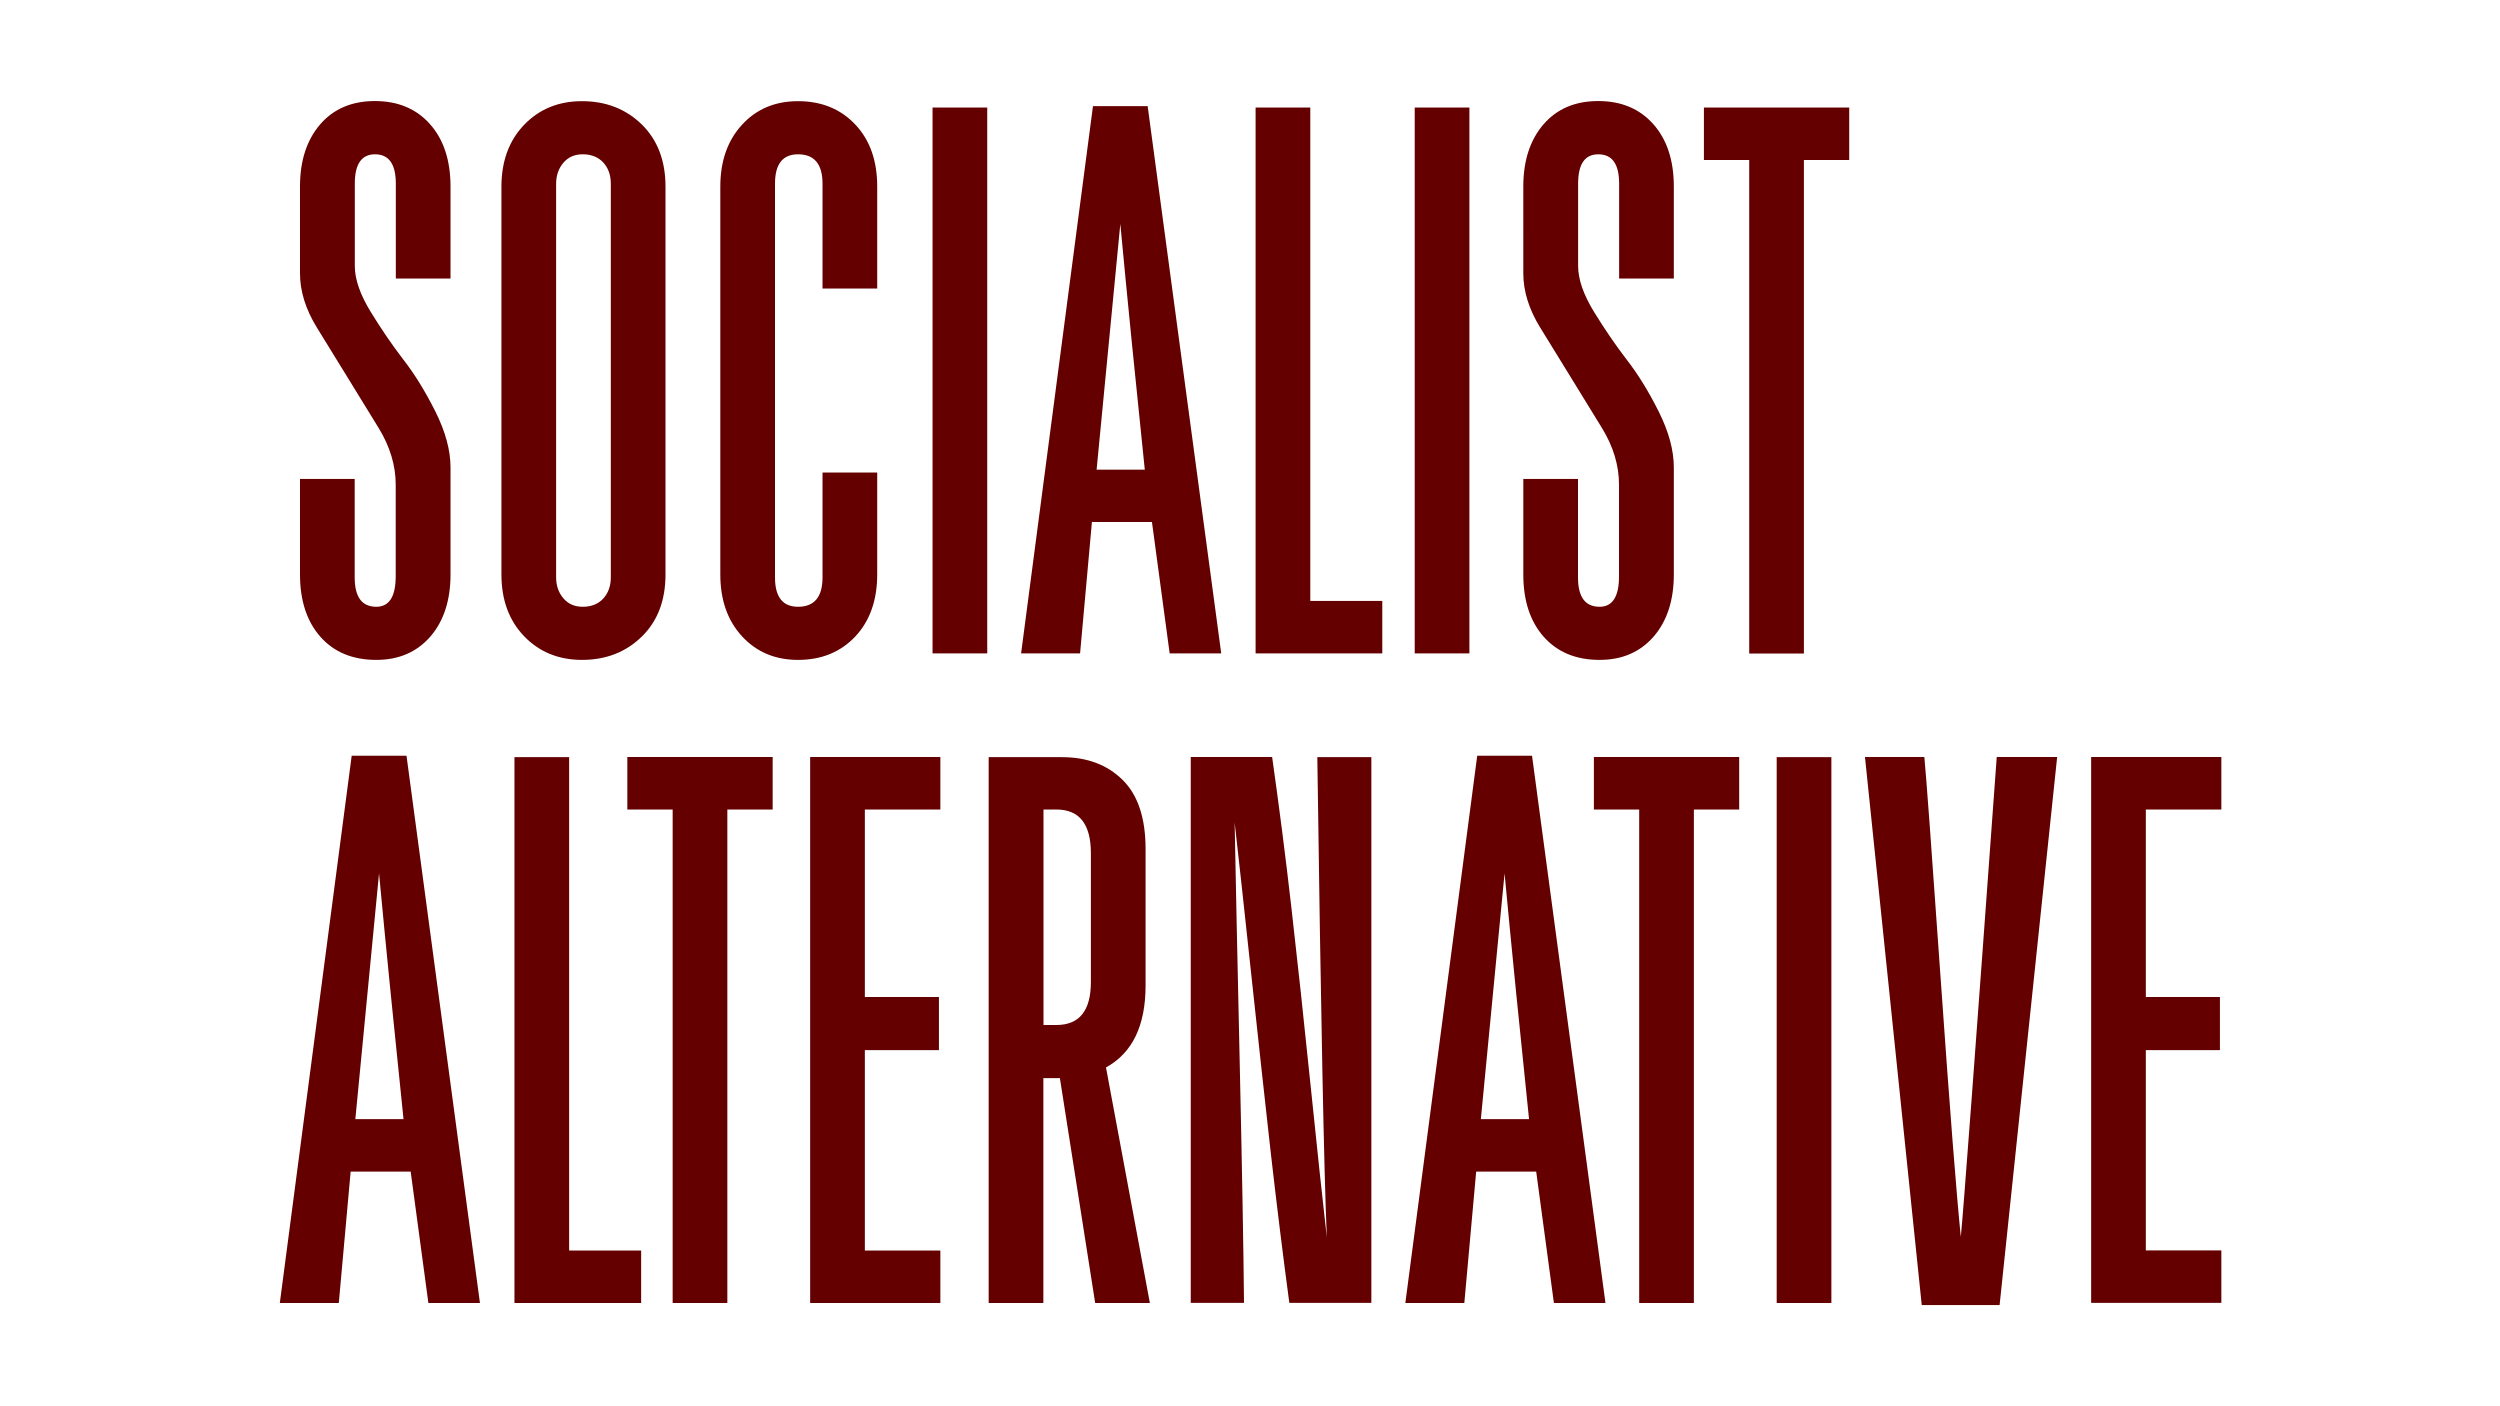 <?xml version="1.0" encoding="UTF-8"?> <svg xmlns="http://www.w3.org/2000/svg" xmlns:xlink="http://www.w3.org/1999/xlink" version="1.1" id="Layer_1" x="0px" y="0px" viewBox="0 0 1920 1080" style="enable-background:new 0 0 1920 1080;" xml:space="preserve"> <style type="text/css"> .st0{fill:#640000;} </style> <g> <g> <path class="st0" d="M289,506.8c17.3,0,31.1-6,41.5-17.9c10.3-11.9,15.5-27.9,15.5-47.7V359c0-13.2-3.9-27.5-11.6-42.9 c-7.7-15.4-15.9-28.7-24.6-39.9c-8.6-11.2-17-23.5-25.1-36.7c-8.1-13.2-12.2-25-12.2-35.2v-63.4c0-14.9,5.2-22.4,15.5-22.4 c10.7,0,16,7.5,16,22.6v72.8h42v-70.6c0-20.2-5.3-36.2-15.8-48c-10.5-11.8-24.6-17.7-42.3-17.7c-17.7,0-31.7,6-42,17.9 c-10.3,12-15.5,27.9-15.5,47.7V210c0,13.6,4.3,27.4,12.8,41.3c8.5,13.9,16.4,26.7,23.7,38.5c7.2,11.8,15.2,24.7,23.9,38.9 c8.7,14.2,13.1,28.7,13.1,43.6v70.3c0,15.6-5,23.4-14.9,23.4c-11.1,0-16.6-7.5-16.6-22.6v-75.6h-42v73.4c0,20.2,5.3,36.2,15.8,48 C256.6,500.9,270.9,506.8,289,506.8z M447,506.8c18.4,0,33.7-6,45.9-17.9c12.2-11.9,18.2-27.9,18.2-47.7V143.3 c0-19.9-6.1-35.8-18.2-47.7c-12.2-11.9-27.5-17.9-45.9-17.9c-18.1,0-32.9,6.1-44.5,18.2c-11.6,12.1-17.4,28-17.4,47.4v297.9 c0,19.5,5.8,35.3,17.4,47.4C414.1,500.7,429,506.8,447,506.8z M427.1,141.1c0-6.2,1.8-11.6,5.5-16c3.7-4.4,8.7-6.6,14.9-6.6 c6.6,0,11.9,2.1,15.8,6.3c3.9,4.2,5.8,9.7,5.8,16.3v302.3c0,6.6-1.9,12-5.8,16.3c-3.9,4.2-9.1,6.3-15.8,6.3 c-6.3,0-11.2-2.2-14.9-6.6c-3.7-4.4-5.5-9.7-5.5-16V141.1z M656.8,488.9c11.2-11.9,16.9-27.9,16.9-47.7v-78.3h-42v80.5 c0,15.1-6.3,22.6-18.8,22.6c-11.8,0-17.7-7.5-17.7-22.6V141.1c0-15.1,5.9-22.6,17.7-22.6c12.5,0,18.8,7.5,18.8,22.6v80.5h42v-78.3 c0-19.9-5.6-35.8-16.9-47.7c-11.2-11.9-25.9-17.9-43.9-17.9c-17.7,0-32.1,6.1-43.1,18.2c-11.1,12.1-16.6,28-16.6,47.4v297.9 c0,19.5,5.5,35.3,16.6,47.4s25.4,18.2,43.1,18.2C630.9,506.8,645.5,500.8,656.8,488.9z M716.2,501.8h42V82.6h-42V501.8z M881.4,81.5h-42l-55.2,420.3h45.3l9.1-100.9h46.1l13.6,100.9h39.6L881.4,81.5z M842.2,360.6L860.4,172 c5.5,58.5,11.8,121.4,18.8,188.7H842.2z M1006.3,82.6h-42v419.2h97.3v-40.3h-55.3V82.6z M1128.5,82.6h-42v419.2h42V82.6z M1228.5,506.8c17.3,0,31.1-6,41.5-17.9c10.3-11.9,15.5-27.9,15.5-47.7V359c0-13.2-3.9-27.5-11.6-42.9 c-7.7-15.4-15.9-28.7-24.6-39.9c-8.6-11.2-17-23.5-25.1-36.7s-12.2-25-12.2-35.2v-63.4c0-14.9,5.2-22.4,15.5-22.4 c10.7,0,16,7.5,16,22.6v72.8h42v-70.6c0-20.2-5.3-36.2-15.8-48c-10.5-11.8-24.6-17.7-42.3-17.7c-17.7,0-31.7,6-42,17.9 c-10.3,12-15.5,27.9-15.5,47.7V210c0,13.6,4.3,27.4,12.8,41.3c8.5,13.9,16.4,26.7,23.7,38.5c7.2,11.8,15.2,24.7,23.9,38.9 c8.7,14.2,13.1,28.7,13.1,43.6v70.3c0,15.6-5,23.4-14.9,23.4c-11.1,0-16.6-7.5-16.6-22.6v-75.6h-42v73.4c0,20.2,5.3,36.2,15.8,48 C1196.2,500.9,1210.4,506.8,1228.5,506.8z M1308.6,122.9h34.8v379h42v-379h34.8V82.6h-111.6V122.9z M270.1,580.4l-55.2,420.3h45.3 l9.1-100.9h46.1l13.6,100.9h39.6l-56.4-420.3H270.1z M272.9,859.5l18.2-188.7c5.5,58.5,11.8,121.4,18.8,188.7H272.9z M437.1,581.5 h-42v419.2h97.3v-40.3h-55.3V581.5z M481.8,621.7h34.8v379h42v-379h34.8v-40.3H481.8V621.7z M622.2,1000.7h100v-40.3h-58V806.5 h56.9v-40.8h-56.9v-144h58v-40.3h-100V1000.7z M879.8,756.9V652.1c0-23.9-5.9-41.6-17.7-53.2c-11.8-11.6-27.3-17.4-46.4-17.4 h-56.4v419.2h42V828H814l27.1,172.7h42l-33.7-180.9C869.6,808.7,879.8,787.8,879.8,756.9z M837.8,754.1c0,22.1-8.8,33.1-26.5,33.1 h-9.9V621.7h9.9c17.7,0,26.5,11.2,26.5,33.6V754.1z M1019,950.4c-3.2-28.3-7.4-67.3-12.5-117.1c-5.1-49.8-10-94.9-14.6-135.3 c-4.6-40.4-9.6-79.2-14.9-116.6h-62.5v419.2h40.9c-0.4-42.2-1.5-103.7-3.3-184.5c-1.8-80.8-3.1-142.3-3.9-184.5 c3.2,28.3,7.5,67.3,12.8,117.1c5.3,49.8,10.3,94.9,14.8,135.3c4.6,40.4,9.4,79.3,14.4,116.6h63V581.5h-41.5 C1014.4,776.4,1016.8,899.4,1019,950.4z M1134.5,580.4l-55.2,420.3h45.3l9.1-100.9h46.1l13.6,100.9h39.6l-56.4-420.3H1134.5z M1137.3,859.5l18.2-188.7c5.5,58.5,11.8,121.4,18.8,188.7H1137.3z M1224.1,621.7h34.8v379h42v-379h34.8v-40.3h-111.6V621.7z M1364.5,1000.7h42V581.5h-42V1000.7z M1505.9,949.9c-3.3-32.4-8.5-98.6-15.5-198.6c-7-100-11.2-156.7-12.5-169.9h-45.6 l43.6,420.9h59.8l44.2-420.9h-46.4C1517,808.4,1507.8,931.2,1505.9,949.9z M1706,621.7v-40.3h-100v419.2h100v-40.3h-58V806.5h56.9 v-40.8H1648v-144H1706z"></path> </g> </g> </svg> 